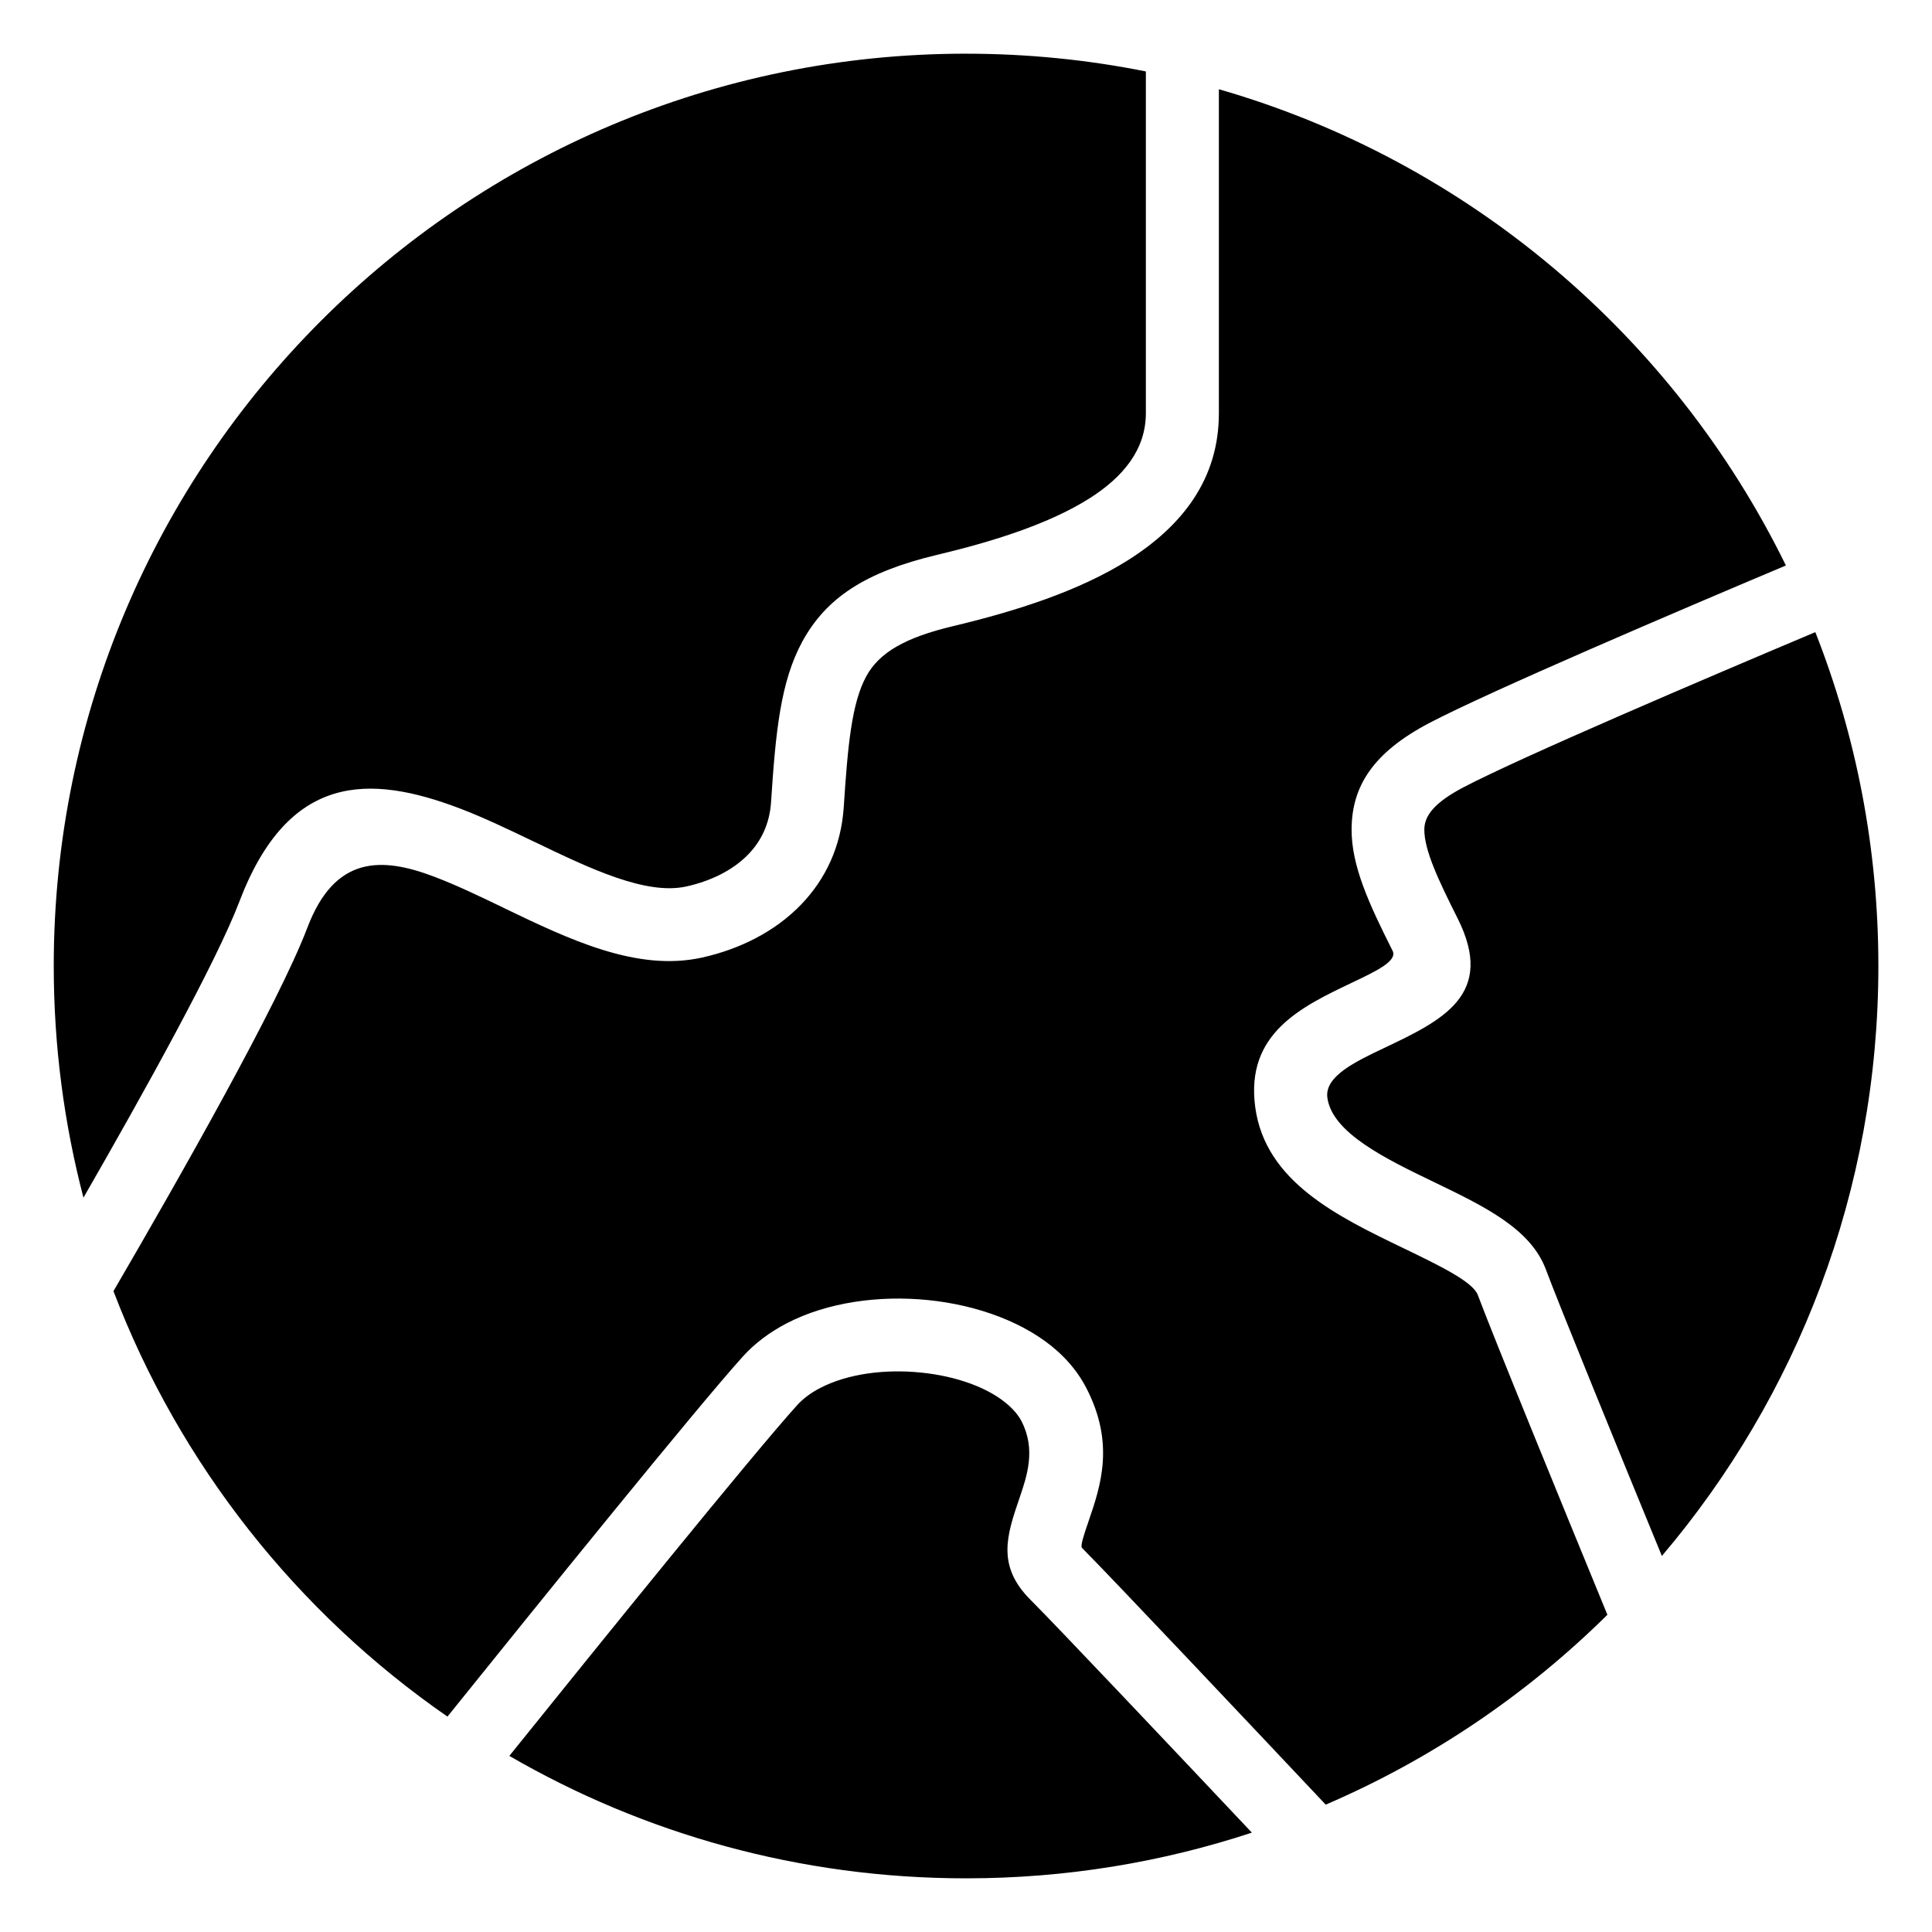 <?xml version="1.0" encoding="UTF-8"?>
<!-- Uploaded to: ICON Repo, www.svgrepo.com, Generator: ICON Repo Mixer Tools -->
<svg fill="#000000" width="800px" height="800px" version="1.1" viewBox="144 144 512 512" xmlns="http://www.w3.org/2000/svg">
 <path d="m400.01 158.23c16.309 0 32.238 1.617 47.656 4.699v90.551c0 9.629-5.969 16.914-14.992 22.625-10.656 6.727-25.422 11.395-40.492 14.977-18.879 4.504-29.246 11.395-35.535 22.898-5.789 10.609-7.09 23.879-8.312 42.621-0.379 5.684-2.602 10.246-5.957 13.738-4.141 4.309-10.051 7.164-16.488 8.586-10.715 2.371-25.605-4.777-40.234-11.82v0.016l-0.031-0.016c-6.695-3.219-13.348-6.41-19.754-8.855-23.957-9.098-45.434-9.508-58.461 24.742-6.047 15.887-25.09 50.242-41.293 78.398-5.125-19.602-7.875-40.176-7.875-61.395 0-133.52 108.23-241.77 241.77-241.77zm67.004 9.418c66.082 19.016 120.52 65.461 150.27 126.21-28.688 12.09-78.641 33.418-94.527 41.762-14.828 7.785-20.512 16.715-20.57 28.098-0.059 9.672 4.535 19.68 10.867 32.254 1.344 2.691-4.352 5.394-10.551 8.344-13.707 6.516-28.52 13.559-25.844 33.16 2.691 19.664 21.766 28.867 39.102 37.227 9.645 4.656 18.559 8.949 19.875 12.484 4.066 10.883 22.008 54.73 34.34 84.746-21.355 21.113-46.645 38.285-74.648 50.316-18.168-19.285-57.133-60.578-64.586-68.031-0.5-0.5 0.5-3.461 1.723-7.027 3.219-9.402 7.059-20.645-0.621-35.441-1.875-3.613-4.43-6.816-7.512-9.598-8.418-7.602-21.191-12.289-34.387-13.617-12.984-1.316-26.738 0.59-37.422 6.137-4.457 2.312-8.434 5.246-11.668 8.828-12.105 13.406-53.883 65.098-78.277 95.418-39.828-27.57-70.977-66.789-88.512-112.75 17.609-30.215 43.816-76.375 51.402-96.355 7.269-19.137 19.695-18.758 33.598-13.48 5.941 2.254 12.062 5.199 18.215 8.16v0.016c17.609 8.48 35.504 17.078 52.781 13.254 9.945-2.207 19.316-6.863 26.223-14.027 6.379-6.621 10.625-15.25 11.32-25.906 1.059-16.203 2.086-27.492 5.969-34.613 3.402-6.211 10.113-10.219 23.066-13.301 16.762-3.988 33.449-9.355 46.312-17.473 14.48-9.16 24.062-21.566 24.062-38.934zm158.07 143.88c10.777 27.402 16.703 57.254 16.703 88.48 0 59.625-21.598 114.2-57.375 156.34-11.984-29.188-27.145-66.293-30.727-75.891-4.035-10.836-16.293-16.746-29.547-23.141-12.895-6.211-27.102-13.074-28.371-22.414-0.77-5.652 7.391-9.539 14.965-13.133 15.492-7.359 29.73-14.133 19.543-34.414-5.125-10.188-8.855-18.094-8.812-23.562 0.031-3.75 2.871-7.195 10.293-11.109 15.281-8.027 64.945-29.199 93.348-41.172zm-149.3 318.13c-23.836 7.859-49.289 12.121-75.754 12.121-44.117 0-85.457-11.82-121.05-32.449 24.395-30.32 64.523-79.941 76.238-92.91 1.648-1.812 3.734-3.356 6.152-4.594 7.316-3.793 17.156-5.047 26.691-4.082 9.324 0.938 18.031 3.977 23.352 8.781 1.422 1.285 2.539 2.66 3.281 4.082 3.883 7.512 1.48 14.539-0.527 20.418-3.34 9.777-6.106 17.895 2.887 26.902 7.316 7.316 39.418 41.293 58.719 61.758z" fill-rule="evenodd"/>
</svg>